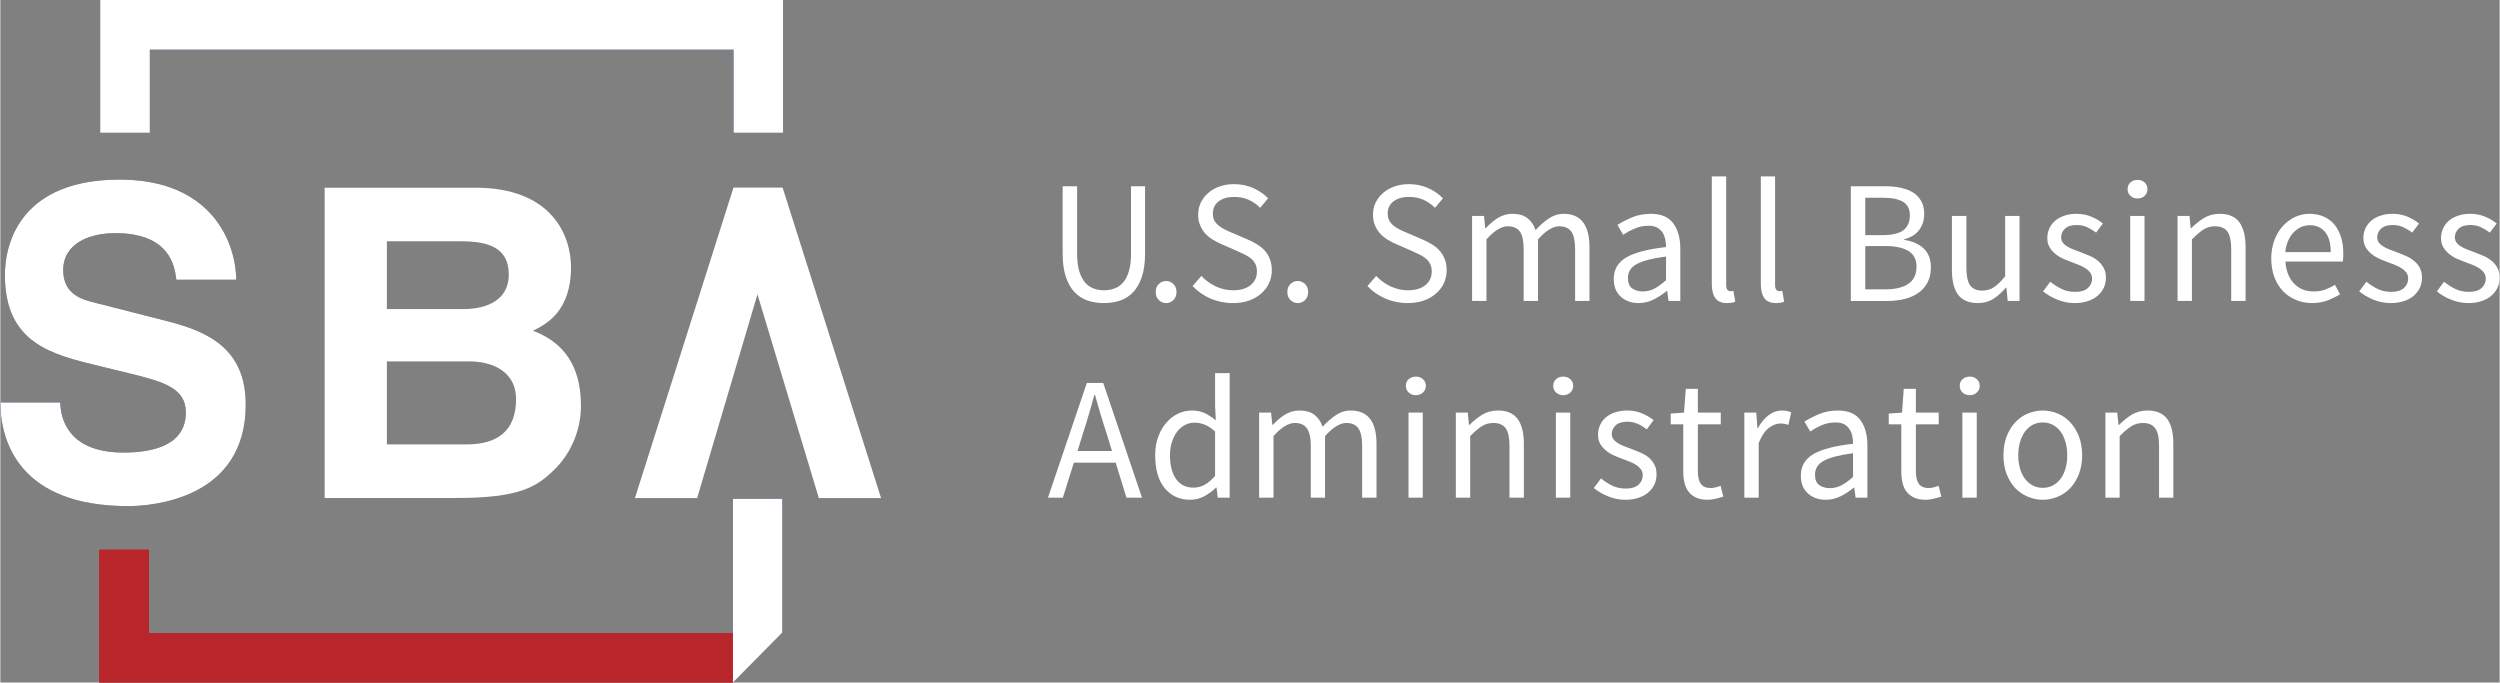 <?xml version="1.0" encoding="UTF-8"?>
<!DOCTYPE svg PUBLIC "-//W3C//DTD SVG 1.0//EN" "http://www.w3.org/TR/2001/REC-SVG-20010904/DTD/svg10.dtd">
<!-- Creator: CorelDRAW 2018 (64-Bit Evaluation Version) -->
<svg xmlns="http://www.w3.org/2000/svg" xml:space="preserve" width="641px" height="175px" version="1.0" style="shape-rendering:geometricPrecision; text-rendering:geometricPrecision; image-rendering:optimizeQuality; fill-rule:evenodd; clip-rule:evenodd"
viewBox="0 0 236.59 64.61"
 xmlns:xlink="http://www.w3.org/1999/xlink">
 <rect x="0" y="0" width="236.59" height="64.61" fill="#808080" stroke="none"/>
 <defs>
  <style type="text/css">
   <![CDATA[
    .fil2 {fill:#002E6D}
    .fil1 {fill:#B8252B}
    .fil0 {fill:white}
   ]]>
  </style>
 </defs>
 <g id="Layer_x0020_1">
  <g id="logo-horizontal.svg">
   <g id="atoms_x002f_logo_x002f_horizontal">
    <g id="newlogo_horizontal">
     <path id="Fill-9" class="fil0" d="M100.56 17.63l1.37 0 0 6.41c0,0.65 0.07,1.19 0.2,1.63 0.14,0.45 0.32,0.8 0.54,1.06 0.23,0.27 0.49,0.46 0.8,0.57 0.31,0.12 0.64,0.18 1,0.18 0.36,0 0.7,-0.06 1.01,-0.18 0.31,-0.11 0.58,-0.3 0.81,-0.57 0.23,-0.26 0.41,-0.61 0.54,-1.06 0.14,-0.44 0.2,-0.98 0.2,-1.63l0 -6.41 1.33 0 0 6.37c0,0.87 -0.1,1.61 -0.3,2.2 -0.2,0.6 -0.47,1.08 -0.82,1.45 -0.35,0.37 -0.76,0.64 -1.23,0.8 -0.48,0.16 -0.99,0.24 -1.54,0.24 -0.56,0 -1.07,-0.08 -1.55,-0.24 -0.48,-0.16 -0.89,-0.43 -1.24,-0.8 -0.35,-0.37 -0.62,-0.85 -0.82,-1.45 -0.2,-0.59 -0.3,-1.33 -0.3,-2.2l0 -6.37z"/>
     <path id="Fill-10" class="fil0" d="M109.37 27.66c0,-0.32 0.09,-0.58 0.29,-0.77 0.19,-0.19 0.42,-0.29 0.7,-0.29 0.26,0 0.49,0.1 0.69,0.29 0.19,0.19 0.29,0.45 0.29,0.77 0,0.3 -0.1,0.54 -0.29,0.74 -0.2,0.19 -0.43,0.29 -0.69,0.29 -0.28,0 -0.51,-0.1 -0.7,-0.29 -0.2,-0.2 -0.29,-0.44 -0.29,-0.74z"/>
     <path id="Fill-11" class="fil0" d="M113.69 26.12c0.38,0.41 0.84,0.74 1.36,0.99 0.52,0.24 1.07,0.37 1.63,0.37 0.72,0 1.28,-0.17 1.67,-0.49 0.4,-0.33 0.6,-0.75 0.6,-1.28 0,-0.28 -0.05,-0.51 -0.14,-0.71 -0.1,-0.19 -0.22,-0.36 -0.38,-0.49 -0.16,-0.14 -0.35,-0.27 -0.57,-0.38 -0.23,-0.11 -0.46,-0.22 -0.72,-0.34l-1.55 -0.68c-0.26,-0.11 -0.51,-0.24 -0.78,-0.4 -0.26,-0.15 -0.5,-0.34 -0.71,-0.56 -0.21,-0.22 -0.38,-0.48 -0.51,-0.79 -0.14,-0.3 -0.2,-0.65 -0.2,-1.05 0,-0.41 0.08,-0.79 0.25,-1.14 0.17,-0.35 0.41,-0.66 0.72,-0.92 0.3,-0.26 0.66,-0.46 1.07,-0.6 0.41,-0.15 0.87,-0.22 1.37,-0.22 0.65,0 1.25,0.13 1.8,0.37 0.55,0.25 1.02,0.57 1.41,0.97l-0.75 0.9c-0.33,-0.32 -0.69,-0.58 -1.1,-0.76 -0.4,-0.18 -0.86,-0.27 -1.36,-0.27 -0.61,0 -1.1,0.14 -1.47,0.42 -0.37,0.28 -0.55,0.67 -0.55,1.17 0,0.26 0.05,0.49 0.15,0.67 0.11,0.18 0.25,0.34 0.43,0.48 0.17,0.14 0.37,0.26 0.58,0.36 0.21,0.11 0.42,0.2 0.64,0.29l1.54 0.66c0.31,0.14 0.6,0.29 0.88,0.46 0.27,0.17 0.51,0.37 0.71,0.6 0.2,0.22 0.36,0.49 0.47,0.79 0.12,0.3 0.18,0.65 0.18,1.05 0,0.43 -0.09,0.83 -0.26,1.21 -0.17,0.37 -0.42,0.7 -0.74,0.98 -0.32,0.28 -0.7,0.51 -1.16,0.67 -0.45,0.16 -0.96,0.24 -1.54,0.24 -0.76,0 -1.46,-0.15 -2.11,-0.43 -0.66,-0.29 -1.22,-0.68 -1.69,-1.18l0.83 -0.96z"/>
     <path id="Fill-12" class="fil0" d="M121.83 27.66c0,-0.32 0.09,-0.58 0.29,-0.77 0.19,-0.19 0.42,-0.29 0.7,-0.29 0.27,0 0.49,0.1 0.69,0.29 0.19,0.19 0.29,0.45 0.29,0.77 0,0.3 -0.1,0.54 -0.29,0.74 -0.2,0.19 -0.42,0.29 -0.69,0.29 -0.28,0 -0.51,-0.1 -0.7,-0.29 -0.2,-0.2 -0.29,-0.44 -0.29,-0.74z"/>
     <path id="Fill-13" class="fil0" d="M130.24 26.12c0.38,0.41 0.84,0.74 1.36,0.99 0.53,0.24 1.07,0.37 1.63,0.37 0.72,0 1.28,-0.17 1.67,-0.49 0.4,-0.33 0.6,-0.75 0.6,-1.28 0,-0.28 -0.05,-0.51 -0.14,-0.71 -0.1,-0.19 -0.22,-0.36 -0.38,-0.49 -0.16,-0.14 -0.35,-0.27 -0.57,-0.38 -0.22,-0.11 -0.46,-0.22 -0.72,-0.34l-1.55 -0.68c-0.26,-0.11 -0.51,-0.24 -0.78,-0.4 -0.26,-0.15 -0.5,-0.34 -0.71,-0.56 -0.21,-0.22 -0.38,-0.48 -0.51,-0.79 -0.14,-0.3 -0.2,-0.65 -0.2,-1.05 0,-0.41 0.08,-0.79 0.25,-1.14 0.18,-0.35 0.41,-0.66 0.72,-0.92 0.3,-0.26 0.66,-0.46 1.07,-0.6 0.42,-0.15 0.87,-0.22 1.37,-0.22 0.65,0 1.25,0.13 1.8,0.37 0.55,0.25 1.02,0.57 1.41,0.97l-0.75 0.9c-0.33,-0.32 -0.7,-0.58 -1.1,-0.76 -0.4,-0.18 -0.86,-0.27 -1.36,-0.27 -0.61,0 -1.1,0.14 -1.47,0.42 -0.37,0.28 -0.55,0.67 -0.55,1.17 0,0.26 0.05,0.49 0.16,0.67 0.1,0.18 0.24,0.34 0.42,0.48 0.17,0.14 0.37,0.26 0.58,0.36 0.21,0.11 0.42,0.2 0.64,0.29l1.54 0.66c0.31,0.14 0.6,0.29 0.88,0.46 0.27,0.17 0.51,0.37 0.71,0.6 0.2,0.22 0.36,0.49 0.47,0.79 0.12,0.3 0.18,0.65 0.18,1.05 0,0.43 -0.09,0.83 -0.26,1.21 -0.17,0.37 -0.42,0.7 -0.74,0.98 -0.32,0.28 -0.7,0.51 -1.16,0.67 -0.45,0.16 -0.96,0.24 -1.54,0.24 -0.76,0 -1.46,-0.15 -2.11,-0.43 -0.65,-0.29 -1.22,-0.68 -1.69,-1.18l0.83 -0.96z"/>
     <path id="Fill-14" class="fil0" d="M139.32 20.44l1.13 0 0.11 1.16 0.05 0c0.36,-0.38 0.74,-0.71 1.15,-0.97 0.42,-0.25 0.87,-0.39 1.35,-0.39 0.62,0 1.1,0.14 1.45,0.41 0.35,0.27 0.6,0.65 0.77,1.13 0.42,-0.46 0.84,-0.83 1.27,-1.11 0.42,-0.28 0.88,-0.43 1.38,-0.43 0.82,0 1.44,0.27 1.84,0.8 0.41,0.53 0.61,1.31 0.61,2.35l0 5.1 -1.36 0 0 -4.92c0,-0.76 -0.12,-1.31 -0.36,-1.65 -0.25,-0.33 -0.62,-0.5 -1.13,-0.5 -0.61,0 -1.28,0.41 -2.02,1.24l0 5.83 -1.36 0 0 -4.92c0,-0.76 -0.12,-1.31 -0.36,-1.65 -0.24,-0.33 -0.62,-0.5 -1.14,-0.5 -0.61,0 -1.28,0.41 -2.02,1.24l0 5.83 -1.36 0 0 -8.05z"/>
     <path id="Fill-15" class="fil0" d="M154.07 26.3c0,0.47 0.13,0.8 0.4,1 0.27,0.19 0.61,0.29 1,0.29 0.39,0 0.76,-0.09 1.11,-0.27 0.34,-0.18 0.71,-0.45 1.1,-0.8l0 -2.24c-0.68,0.09 -1.24,0.2 -1.71,0.32 -0.46,0.12 -0.83,0.26 -1.12,0.43 -0.28,0.16 -0.48,0.35 -0.6,0.57 -0.12,0.21 -0.18,0.45 -0.18,0.7zm-1.34 0.1c0,-0.88 0.39,-1.56 1.18,-2.03 0.79,-0.46 2.05,-0.79 3.77,-0.98 0,-0.25 -0.03,-0.5 -0.08,-0.74 -0.05,-0.25 -0.14,-0.46 -0.26,-0.65 -0.13,-0.19 -0.3,-0.34 -0.51,-0.46 -0.21,-0.11 -0.48,-0.17 -0.81,-0.17 -0.47,0 -0.91,0.09 -1.31,0.27 -0.41,0.17 -0.77,0.37 -1.09,0.59l-0.54 -0.94c0.37,-0.24 0.83,-0.48 1.37,-0.71 0.54,-0.22 1.14,-0.34 1.79,-0.34 0.98,0 1.69,0.31 2.13,0.91 0.44,0.6 0.66,1.4 0.66,2.41l0 4.93 -1.12 0 -0.12 -0.96 -0.03 0c-0.39,0.32 -0.8,0.59 -1.25,0.82 -0.45,0.22 -0.92,0.34 -1.42,0.34 -0.68,0 -1.25,-0.2 -1.69,-0.6 -0.45,-0.4 -0.67,-0.96 -0.67,-1.69z"/>
     <path id="Fill-16" class="fil0" d="M162.01 16.7l1.36 0 0 10.26c0,0.23 0.04,0.38 0.11,0.47 0.08,0.09 0.17,0.13 0.27,0.13 0.04,0 0.09,0 0.12,0 0.04,0 0.1,-0.01 0.18,-0.03l0.18 1.02c-0.09,0.05 -0.19,0.08 -0.31,0.1 -0.13,0.02 -0.28,0.04 -0.47,0.04 -0.52,0 -0.89,-0.16 -1.11,-0.47 -0.22,-0.31 -0.33,-0.76 -0.33,-1.35l0 -10.17z"/>
     <path id="Fill-17" class="fil0" d="M166.65 16.7l1.35 0 0 10.26c0,0.23 0.04,0.38 0.12,0.47 0.08,0.09 0.16,0.13 0.26,0.13 0.05,0 0.09,0 0.13,0 0.04,0 0.09,-0.01 0.17,-0.03l0.18 1.02c-0.08,0.05 -0.19,0.08 -0.31,0.1 -0.12,0.02 -0.28,0.04 -0.46,0.04 -0.52,0 -0.89,-0.16 -1.11,-0.47 -0.22,-0.31 -0.33,-0.76 -0.33,-1.35l0 -10.17z"/>
     <path id="Fill-18" class="fil0" d="M178.43 27.39c0.94,0 1.67,-0.17 2.18,-0.52 0.52,-0.34 0.78,-0.89 0.78,-1.63 0,-0.67 -0.25,-1.16 -0.76,-1.48 -0.51,-0.31 -1.24,-0.47 -2.2,-0.47l-1.89 0 0 4.1 1.89 0zm-0.28 -5.13c0.94,0 1.61,-0.16 2.01,-0.48 0.4,-0.32 0.6,-0.78 0.6,-1.39 0,-0.59 -0.21,-1.02 -0.63,-1.28 -0.43,-0.26 -1.07,-0.39 -1.92,-0.39l-1.67 0 0 3.54 1.61 0zm-2.98 -4.63l3.23 0c0.55,0 1.05,0.05 1.51,0.15 0.46,0.1 0.85,0.25 1.18,0.46 0.32,0.21 0.57,0.49 0.76,0.82 0.18,0.34 0.27,0.74 0.27,1.22 0,0.54 -0.15,1.03 -0.46,1.46 -0.31,0.44 -0.79,0.74 -1.43,0.91l0 0.06c0.8,0.12 1.42,0.4 1.86,0.83 0.44,0.43 0.66,1.02 0.66,1.77 0,0.53 -0.1,0.99 -0.3,1.39 -0.2,0.4 -0.48,0.73 -0.84,0.99 -0.37,0.27 -0.8,0.47 -1.31,0.6 -0.51,0.13 -1.07,0.2 -1.67,0.2l-3.46 0 0 -10.86z"/>
     <path id="Fill-19" class="fil0" d="M184.74 20.44l1.37 0 0 4.92c0,0.76 0.12,1.31 0.35,1.65 0.24,0.33 0.63,0.5 1.16,0.5 0.41,0 0.78,-0.11 1.1,-0.32 0.32,-0.22 0.68,-0.56 1.06,-1.04l0 -5.71 1.36 0 0 8.05 -1.12 0 -0.12 -1.26 -0.05 0c-0.38,0.44 -0.77,0.79 -1.18,1.06 -0.42,0.26 -0.91,0.4 -1.47,0.4 -0.86,0 -1.49,-0.27 -1.88,-0.8 -0.39,-0.53 -0.58,-1.31 -0.58,-2.35l0 -5.1z"/>
     <path id="Fill-20" class="fil0" d="M194.05 26.67c0.36,0.28 0.72,0.52 1.09,0.69 0.37,0.18 0.79,0.27 1.28,0.27 0.53,0 0.93,-0.12 1.19,-0.37 0.27,-0.24 0.4,-0.54 0.4,-0.89 0,-0.21 -0.06,-0.39 -0.17,-0.55 -0.11,-0.15 -0.25,-0.29 -0.42,-0.4 -0.17,-0.12 -0.37,-0.22 -0.59,-0.31 -0.22,-0.09 -0.44,-0.18 -0.66,-0.26 -0.29,-0.1 -0.57,-0.22 -0.86,-0.34 -0.29,-0.13 -0.54,-0.28 -0.77,-0.47 -0.23,-0.18 -0.41,-0.39 -0.55,-0.63 -0.15,-0.25 -0.22,-0.54 -0.22,-0.88 0,-0.32 0.07,-0.62 0.19,-0.9 0.13,-0.28 0.31,-0.53 0.55,-0.73 0.24,-0.21 0.53,-0.37 0.87,-0.48 0.34,-0.12 0.73,-0.18 1.16,-0.18 0.5,0 0.97,0.09 1.39,0.27 0.43,0.18 0.8,0.39 1.1,0.65l-0.64 0.86c-0.28,-0.21 -0.56,-0.38 -0.86,-0.52 -0.3,-0.13 -0.62,-0.2 -0.98,-0.2 -0.51,0 -0.88,0.12 -1.11,0.35 -0.24,0.23 -0.36,0.5 -0.36,0.81 0,0.19 0.05,0.35 0.15,0.49 0.1,0.14 0.23,0.26 0.4,0.36 0.16,0.11 0.35,0.2 0.57,0.29 0.21,0.08 0.44,0.16 0.67,0.25 0.28,0.11 0.57,0.23 0.87,0.35 0.29,0.12 0.55,0.27 0.78,0.46 0.23,0.18 0.42,0.4 0.57,0.67 0.15,0.26 0.23,0.58 0.23,0.96 0,0.33 -0.07,0.64 -0.19,0.92 -0.13,0.29 -0.32,0.54 -0.57,0.76 -0.25,0.22 -0.55,0.4 -0.92,0.52 -0.37,0.13 -0.8,0.2 -1.27,0.2 -0.57,0 -1.12,-0.11 -1.64,-0.32 -0.52,-0.21 -0.97,-0.47 -1.36,-0.79l0.68 -0.91z"/>
     <path id="Fill-21" class="fil0" d="M201.62 28.49l1.35 0 0 -8.05 -1.35 0 0 8.05zm0.69 -9.7c-0.26,0 -0.49,-0.08 -0.67,-0.25 -0.18,-0.17 -0.27,-0.37 -0.27,-0.63 0,-0.26 0.09,-0.48 0.27,-0.64 0.18,-0.16 0.41,-0.24 0.67,-0.24 0.27,0 0.49,0.08 0.67,0.24 0.18,0.16 0.27,0.38 0.27,0.64 0,0.26 -0.09,0.46 -0.27,0.63 -0.18,0.17 -0.4,0.25 -0.67,0.25z"/>
     <path id="Fill-22" class="fil0" d="M206.1 20.44l1.13 0 0.11 1.16 0.05 0c0.39,-0.38 0.79,-0.71 1.22,-0.97 0.42,-0.25 0.92,-0.39 1.48,-0.39 0.85,0 1.47,0.27 1.86,0.8 0.39,0.53 0.59,1.31 0.59,2.35l0 5.1 -1.36 0 0 -4.92c0,-0.76 -0.12,-1.31 -0.36,-1.65 -0.24,-0.33 -0.63,-0.5 -1.16,-0.5 -0.42,0 -0.79,0.1 -1.11,0.31 -0.32,0.21 -0.68,0.52 -1.09,0.93l0 5.83 -1.36 0 0 -8.05z"/>
     <path id="Fill-23" class="fil0" d="M220.6 23.87c0,-0.83 -0.17,-1.46 -0.52,-1.89 -0.35,-0.44 -0.84,-0.66 -1.47,-0.66 -0.28,0 -0.56,0.06 -0.82,0.17 -0.25,0.12 -0.49,0.29 -0.7,0.5 -0.21,0.22 -0.38,0.48 -0.52,0.8 -0.14,0.31 -0.23,0.67 -0.27,1.08l4.3 0zm-5.63 0.61c0,-0.66 0.11,-1.25 0.31,-1.78 0.2,-0.52 0.47,-0.97 0.81,-1.33 0.34,-0.36 0.72,-0.64 1.15,-0.84 0.43,-0.19 0.88,-0.29 1.34,-0.29 0.51,0 0.96,0.09 1.37,0.27 0.4,0.18 0.74,0.43 1.01,0.76 0.27,0.33 0.47,0.73 0.62,1.19 0.14,0.47 0.21,0.98 0.21,1.56 0,0.3 -0.01,0.54 -0.05,0.74l-5.43 0c0.06,0.88 0.33,1.57 0.81,2.07 0.48,0.51 1.1,0.76 1.87,0.76 0.39,0 0.75,-0.05 1.07,-0.17 0.33,-0.12 0.64,-0.27 0.94,-0.46l0.48 0.9c-0.36,0.22 -0.75,0.41 -1.18,0.58 -0.43,0.16 -0.92,0.25 -1.47,0.25 -0.54,0 -1.05,-0.1 -1.51,-0.29 -0.47,-0.2 -0.88,-0.47 -1.23,-0.83 -0.35,-0.36 -0.62,-0.8 -0.82,-1.32 -0.2,-0.52 -0.3,-1.11 -0.3,-1.77z"/>
     <path id="Fill-24" class="fil0" d="M223.98 26.67c0.35,0.28 0.71,0.52 1.08,0.69 0.37,0.18 0.8,0.27 1.28,0.27 0.53,0 0.93,-0.12 1.19,-0.37 0.27,-0.24 0.4,-0.54 0.4,-0.89 0,-0.21 -0.05,-0.39 -0.16,-0.55 -0.12,-0.15 -0.26,-0.29 -0.43,-0.4 -0.17,-0.12 -0.36,-0.22 -0.58,-0.31 -0.22,-0.09 -0.45,-0.18 -0.67,-0.26 -0.28,-0.1 -0.57,-0.22 -0.86,-0.34 -0.28,-0.13 -0.54,-0.28 -0.77,-0.47 -0.22,-0.18 -0.41,-0.39 -0.55,-0.63 -0.14,-0.25 -0.22,-0.54 -0.22,-0.88 0,-0.32 0.07,-0.62 0.19,-0.9 0.13,-0.28 0.31,-0.53 0.55,-0.73 0.24,-0.21 0.53,-0.37 0.87,-0.48 0.34,-0.12 0.73,-0.18 1.16,-0.18 0.51,0 0.97,0.09 1.4,0.27 0.42,0.18 0.79,0.39 1.1,0.65l-0.65 0.86c-0.27,-0.21 -0.56,-0.38 -0.86,-0.52 -0.3,-0.13 -0.62,-0.2 -0.98,-0.2 -0.5,0 -0.87,0.12 -1.11,0.35 -0.24,0.23 -0.36,0.5 -0.36,0.81 0,0.19 0.05,0.35 0.15,0.49 0.1,0.14 0.23,0.26 0.4,0.36 0.16,0.11 0.35,0.2 0.57,0.29 0.21,0.08 0.44,0.16 0.67,0.25 0.29,0.11 0.58,0.23 0.87,0.35 0.29,0.12 0.55,0.27 0.78,0.46 0.24,0.18 0.43,0.4 0.58,0.67 0.14,0.26 0.22,0.58 0.22,0.96 0,0.33 -0.06,0.64 -0.19,0.92 -0.13,0.29 -0.32,0.54 -0.56,0.76 -0.25,0.22 -0.56,0.4 -0.93,0.52 -0.37,0.13 -0.79,0.2 -1.27,0.2 -0.57,0 -1.12,-0.11 -1.64,-0.32 -0.52,-0.21 -0.97,-0.47 -1.35,-0.79l0.68 -0.91z"/>
     <path id="Fill-25" class="fil0" d="M231.32 26.67c0.36,0.28 0.72,0.52 1.09,0.69 0.37,0.18 0.8,0.27 1.28,0.27 0.53,0 0.93,-0.12 1.19,-0.37 0.27,-0.24 0.4,-0.54 0.4,-0.89 0,-0.21 -0.06,-0.39 -0.17,-0.55 -0.11,-0.15 -0.25,-0.29 -0.42,-0.4 -0.17,-0.12 -0.37,-0.22 -0.58,-0.31 -0.23,-0.09 -0.45,-0.18 -0.67,-0.26 -0.29,-0.1 -0.57,-0.22 -0.86,-0.34 -0.29,-0.13 -0.54,-0.28 -0.77,-0.47 -0.22,-0.18 -0.41,-0.39 -0.55,-0.63 -0.15,-0.25 -0.22,-0.54 -0.22,-0.88 0,-0.32 0.07,-0.62 0.19,-0.9 0.13,-0.28 0.31,-0.53 0.55,-0.73 0.24,-0.21 0.53,-0.37 0.87,-0.48 0.34,-0.12 0.73,-0.18 1.16,-0.18 0.5,0 0.97,0.09 1.4,0.27 0.42,0.18 0.79,0.39 1.1,0.65l-0.65 0.86c-0.28,-0.21 -0.56,-0.38 -0.86,-0.52 -0.3,-0.13 -0.62,-0.2 -0.98,-0.2 -0.5,0 -0.88,0.12 -1.11,0.35 -0.24,0.23 -0.36,0.5 -0.36,0.81 0,0.19 0.05,0.35 0.15,0.49 0.1,0.14 0.23,0.26 0.4,0.36 0.16,0.11 0.35,0.2 0.57,0.29 0.21,0.08 0.44,0.16 0.67,0.25 0.29,0.11 0.57,0.23 0.87,0.35 0.29,0.12 0.55,0.27 0.78,0.46 0.24,0.18 0.43,0.4 0.57,0.67 0.15,0.26 0.23,0.58 0.23,0.96 0,0.33 -0.07,0.64 -0.19,0.92 -0.13,0.29 -0.32,0.54 -0.57,0.76 -0.24,0.22 -0.55,0.4 -0.92,0.52 -0.37,0.13 -0.79,0.2 -1.27,0.2 -0.57,0 -1.12,-0.11 -1.64,-0.32 -0.52,-0.21 -0.97,-0.47 -1.35,-0.79l0.67 -0.91z"/>
     <path id="Fill-26" class="fil0" d="M105.23 42.69l-0.51 -1.66c-0.2,-0.6 -0.39,-1.21 -0.57,-1.81 -0.17,-0.6 -0.35,-1.22 -0.53,-1.84l-0.06 0c-0.17,0.62 -0.34,1.24 -0.52,1.84 -0.17,0.6 -0.36,1.21 -0.56,1.81l-0.51 1.66 3.26 0zm0.35 1.11l-3.96 0 -1.04 3.31 -1.41 0 3.68 -10.86 1.55 0 3.67 10.86 -1.47 0 -1.02 -3.31z"/>
     <path id="Fill-27" class="fil0" d="M110.72 43.08c0,0.98 0.2,1.73 0.58,2.27 0.39,0.54 0.93,0.81 1.64,0.81 0.38,0 0.73,-0.09 1.06,-0.27 0.33,-0.18 0.66,-0.46 0.99,-0.84l0 -4.2c-0.34,-0.31 -0.67,-0.53 -0.98,-0.65 -0.32,-0.13 -0.64,-0.19 -0.97,-0.19 -0.32,0 -0.62,0.07 -0.9,0.22 -0.28,0.15 -0.53,0.36 -0.74,0.63 -0.21,0.27 -0.37,0.59 -0.49,0.97 -0.13,0.37 -0.19,0.79 -0.19,1.25zm-1.4 0.02c0,-0.65 0.09,-1.24 0.29,-1.76 0.19,-0.53 0.45,-0.97 0.77,-1.33 0.32,-0.37 0.68,-0.65 1.1,-0.85 0.42,-0.2 0.87,-0.3 1.33,-0.3 0.46,0 0.86,0.09 1.21,0.25 0.34,0.17 0.69,0.39 1.04,0.68l-0.07 -1.37 0 -3.1 1.38 0 0 11.79 -1.13 0 -0.11 -0.95 -0.05 0c-0.32,0.31 -0.69,0.58 -1.1,0.81 -0.42,0.22 -0.86,0.34 -1.34,0.34 -1.01,0 -1.82,-0.37 -2.42,-1.1 -0.6,-0.73 -0.9,-1.76 -0.9,-3.11z"/>
     <path id="Fill-28" class="fil0" d="M119.16 39.06l1.13 0 0.12 1.16 0.04 0c0.36,-0.38 0.74,-0.71 1.15,-0.97 0.42,-0.25 0.87,-0.39 1.35,-0.39 0.62,0 1.1,0.14 1.45,0.41 0.35,0.27 0.61,0.65 0.77,1.13 0.42,-0.46 0.84,-0.83 1.27,-1.11 0.42,-0.29 0.88,-0.43 1.38,-0.43 0.83,0 1.44,0.27 1.85,0.8 0.4,0.53 0.6,1.31 0.6,2.35l0 5.1 -1.36 0 0 -4.92c0,-0.76 -0.12,-1.31 -0.36,-1.65 -0.24,-0.33 -0.62,-0.5 -1.13,-0.5 -0.6,0 -1.28,0.41 -2.02,1.24l0 5.83 -1.35 0 0 -4.92c0,-0.76 -0.13,-1.31 -0.37,-1.65 -0.24,-0.33 -0.62,-0.5 -1.14,-0.5 -0.61,0 -1.28,0.41 -2.02,1.24l0 5.83 -1.36 0 0 -8.05z"/>
     <path id="Fill-29" class="fil0" d="M133.3 47.11l1.35 0 0 -8.05 -1.35 0 0 8.05zm0.69 -9.7c-0.26,0 -0.48,-0.08 -0.67,-0.25 -0.18,-0.17 -0.27,-0.37 -0.27,-0.63 0,-0.26 0.09,-0.48 0.27,-0.64 0.19,-0.16 0.41,-0.24 0.67,-0.24 0.27,0 0.49,0.08 0.67,0.24 0.19,0.16 0.28,0.38 0.28,0.64 0,0.26 -0.09,0.46 -0.28,0.63 -0.18,0.17 -0.4,0.25 -0.67,0.25z"/>
     <path id="Fill-30" class="fil0" d="M137.78 39.06l1.13 0 0.11 1.16 0.05 0c0.39,-0.38 0.79,-0.71 1.22,-0.97 0.42,-0.25 0.92,-0.39 1.48,-0.39 0.85,0 1.47,0.27 1.86,0.8 0.39,0.53 0.59,1.31 0.59,2.35l0 5.1 -1.36 0 0 -4.92c0,-0.76 -0.12,-1.31 -0.36,-1.65 -0.24,-0.33 -0.63,-0.5 -1.16,-0.5 -0.42,0 -0.79,0.11 -1.11,0.31 -0.32,0.21 -0.68,0.52 -1.09,0.93l0 5.83 -1.36 0 0 -8.05z"/>
     <path id="Fill-31" class="fil0" d="M147.25 47.11l1.36 0 0 -8.05 -1.36 0 0 8.05zm0.69 -9.7c-0.26,0 -0.48,-0.08 -0.67,-0.25 -0.18,-0.17 -0.27,-0.37 -0.27,-0.63 0,-0.26 0.09,-0.48 0.27,-0.64 0.19,-0.16 0.41,-0.24 0.67,-0.24 0.27,0 0.49,0.08 0.67,0.24 0.19,0.16 0.28,0.38 0.28,0.64 0,0.26 -0.09,0.46 -0.28,0.63 -0.18,0.17 -0.4,0.25 -0.67,0.25z"/>
     <path id="Fill-32" class="fil0" d="M151.52 45.29c0.35,0.28 0.71,0.52 1.08,0.69 0.37,0.18 0.8,0.27 1.29,0.27 0.53,0 0.92,-0.13 1.19,-0.37 0.26,-0.24 0.39,-0.54 0.39,-0.89 0,-0.21 -0.05,-0.39 -0.16,-0.55 -0.11,-0.15 -0.25,-0.29 -0.42,-0.4 -0.17,-0.12 -0.37,-0.22 -0.59,-0.31 -0.22,-0.09 -0.44,-0.18 -0.66,-0.26 -0.29,-0.1 -0.58,-0.22 -0.86,-0.34 -0.29,-0.13 -0.55,-0.28 -0.77,-0.47 -0.23,-0.18 -0.41,-0.39 -0.56,-0.63 -0.14,-0.25 -0.21,-0.54 -0.21,-0.88 0,-0.32 0.06,-0.62 0.19,-0.9 0.12,-0.29 0.31,-0.53 0.54,-0.73 0.24,-0.21 0.53,-0.37 0.87,-0.48 0.35,-0.12 0.73,-0.18 1.16,-0.18 0.51,0 0.98,0.09 1.4,0.27 0.42,0.18 0.79,0.39 1.1,0.64l-0.64 0.87c-0.28,-0.21 -0.57,-0.39 -0.87,-0.52 -0.29,-0.13 -0.62,-0.2 -0.97,-0.2 -0.51,0 -0.88,0.12 -1.12,0.35 -0.24,0.23 -0.36,0.5 -0.36,0.81 0,0.19 0.05,0.35 0.15,0.49 0.1,0.14 0.24,0.26 0.4,0.36 0.17,0.11 0.36,0.2 0.57,0.29 0.22,0.08 0.44,0.16 0.67,0.25 0.29,0.11 0.58,0.23 0.87,0.35 0.29,0.12 0.56,0.27 0.79,0.45 0.23,0.19 0.42,0.41 0.57,0.68 0.15,0.26 0.22,0.58 0.22,0.96 0,0.33 -0.06,0.64 -0.19,0.92 -0.13,0.29 -0.31,0.54 -0.56,0.76 -0.25,0.22 -0.56,0.4 -0.93,0.52 -0.37,0.13 -0.79,0.2 -1.26,0.2 -0.58,0 -1.12,-0.11 -1.64,-0.32 -0.52,-0.21 -0.97,-0.47 -1.36,-0.79l0.68 -0.91z"/>
     <path id="Fill-33" class="fil0" d="M159.31 40.17l-1.19 0 0 -1.02 1.26 -0.09 0.17 -2.25 1.14 0 0 2.25 2.17 0 0 1.11 -2.17 0 0 4.47c0,0.5 0.09,0.88 0.27,1.15 0.18,0.27 0.51,0.41 0.97,0.41 0.14,0 0.3,-0.03 0.46,-0.07 0.17,-0.04 0.32,-0.09 0.45,-0.15l0.26 1.03c-0.22,0.07 -0.46,0.14 -0.72,0.2 -0.25,0.06 -0.51,0.1 -0.77,0.1 -0.42,0 -0.79,-0.07 -1.08,-0.2 -0.29,-0.14 -0.53,-0.32 -0.71,-0.55 -0.18,-0.23 -0.31,-0.51 -0.39,-0.84 -0.08,-0.33 -0.12,-0.7 -0.12,-1.1l0 -4.45z"/>
     <path id="Fill-34" class="fil0" d="M165.09 39.06l1.13 0 0.11 1.46 0.05 0c0.28,-0.51 0.61,-0.91 1,-1.21 0.39,-0.3 0.82,-0.45 1.29,-0.45 0.31,0 0.6,0.06 0.86,0.17l-0.27 1.19c-0.13,-0.04 -0.25,-0.07 -0.36,-0.1 -0.11,-0.02 -0.25,-0.03 -0.42,-0.03 -0.34,0 -0.69,0.14 -1.06,0.41 -0.37,0.28 -0.7,0.76 -0.97,1.44l0 5.17 -1.36 0 0 -8.05z"/>
     <path id="Fill-35" class="fil0" d="M171.78 44.92c0,0.47 0.13,0.8 0.4,1 0.27,0.19 0.61,0.29 1,0.29 0.39,0 0.76,-0.09 1.1,-0.27 0.35,-0.18 0.72,-0.45 1.1,-0.8l0 -2.24c-0.67,0.09 -1.24,0.2 -1.7,0.32 -0.46,0.12 -0.84,0.26 -1.12,0.43 -0.28,0.16 -0.48,0.35 -0.6,0.57 -0.12,0.21 -0.18,0.45 -0.18,0.7zm-1.34 0.1c0,-0.88 0.39,-1.56 1.18,-2.03 0.79,-0.46 2.04,-0.79 3.76,-0.98 0,-0.25 -0.02,-0.5 -0.07,-0.75 -0.05,-0.24 -0.14,-0.45 -0.27,-0.64 -0.12,-0.19 -0.29,-0.34 -0.5,-0.46 -0.21,-0.11 -0.48,-0.17 -0.81,-0.17 -0.47,0 -0.91,0.09 -1.32,0.26 -0.4,0.18 -0.76,0.38 -1.08,0.6l-0.55 -0.94c0.38,-0.24 0.84,-0.48 1.38,-0.71 0.54,-0.22 1.13,-0.34 1.78,-0.34 0.99,0 1.7,0.31 2.14,0.91 0.44,0.6 0.66,1.4 0.66,2.4l0 4.94 -1.12 0 -0.12 -0.96 -0.03 0c-0.39,0.32 -0.8,0.59 -1.25,0.82 -0.45,0.22 -0.92,0.34 -1.42,0.34 -0.68,0 -1.25,-0.2 -1.69,-0.6 -0.45,-0.4 -0.67,-0.96 -0.67,-1.69z"/>
     <path id="Fill-36" class="fil0" d="M179.95 40.17l-1.19 0 0 -1.02 1.26 -0.09 0.16 -2.25 1.15 0 0 2.25 2.16 0 0 1.11 -2.16 0 0 4.47c0,0.5 0.09,0.88 0.27,1.15 0.18,0.27 0.5,0.41 0.97,0.41 0.14,0 0.3,-0.03 0.46,-0.07 0.17,-0.04 0.32,-0.09 0.45,-0.15l0.26 1.03c-0.22,0.07 -0.46,0.14 -0.72,0.2 -0.26,0.06 -0.51,0.1 -0.77,0.1 -0.43,0 -0.79,-0.07 -1.08,-0.2 -0.29,-0.14 -0.53,-0.32 -0.71,-0.55 -0.19,-0.23 -0.31,-0.51 -0.39,-0.84 -0.08,-0.33 -0.12,-0.7 -0.12,-1.1l0 -4.45z"/>
     <path id="Fill-37" class="fil0" d="M185.73 47.11l1.36 0 0 -8.05 -1.36 0 0 8.05zm0.69 -9.7c-0.26,0 -0.48,-0.08 -0.67,-0.25 -0.18,-0.17 -0.27,-0.37 -0.27,-0.63 0,-0.26 0.09,-0.48 0.27,-0.64 0.19,-0.16 0.41,-0.24 0.67,-0.24 0.27,0 0.49,0.08 0.67,0.24 0.19,0.16 0.28,0.38 0.28,0.64 0,0.26 -0.09,0.46 -0.28,0.63 -0.18,0.17 -0.4,0.25 -0.67,0.25z"/>
     <path id="Fill-38" class="fil0" d="M191.02 43.1c0,0.46 0.06,0.88 0.17,1.26 0.11,0.37 0.27,0.7 0.47,0.97 0.21,0.27 0.45,0.48 0.74,0.63 0.29,0.15 0.6,0.22 0.94,0.22 0.34,0 0.66,-0.07 0.94,-0.22 0.29,-0.15 0.54,-0.36 0.74,-0.63 0.21,-0.27 0.36,-0.6 0.47,-0.97 0.11,-0.38 0.17,-0.8 0.17,-1.26 0,-0.46 -0.06,-0.88 -0.17,-1.26 -0.11,-0.38 -0.26,-0.71 -0.47,-0.99 -0.2,-0.27 -0.45,-0.49 -0.74,-0.64 -0.28,-0.15 -0.6,-0.22 -0.94,-0.22 -0.34,0 -0.65,0.07 -0.94,0.22 -0.29,0.15 -0.53,0.37 -0.74,0.64 -0.2,0.28 -0.36,0.61 -0.47,0.99 -0.11,0.38 -0.17,0.8 -0.17,1.26zm-1.4 0c0,-0.67 0.1,-1.27 0.3,-1.79 0.21,-0.53 0.48,-0.97 0.82,-1.34 0.34,-0.36 0.74,-0.64 1.19,-0.82 0.44,-0.19 0.92,-0.29 1.41,-0.29 0.5,0 0.97,0.1 1.42,0.29 0.44,0.18 0.84,0.46 1.18,0.82 0.34,0.37 0.62,0.81 0.82,1.34 0.2,0.52 0.31,1.12 0.31,1.79 0,0.66 -0.11,1.26 -0.31,1.78 -0.2,0.52 -0.48,0.97 -0.82,1.33 -0.34,0.35 -0.74,0.63 -1.18,0.81 -0.45,0.19 -0.92,0.29 -1.42,0.29 -0.49,0 -0.97,-0.1 -1.41,-0.29 -0.45,-0.18 -0.85,-0.46 -1.19,-0.81 -0.34,-0.36 -0.61,-0.81 -0.82,-1.33 -0.2,-0.52 -0.3,-1.12 -0.3,-1.78z"/>
     <path id="Fill-39" class="fil0" d="M199.27 39.06l1.12 0 0.12 1.16 0.05 0c0.38,-0.38 0.79,-0.71 1.21,-0.97 0.43,-0.25 0.92,-0.39 1.48,-0.39 0.85,0 1.47,0.27 1.87,0.8 0.39,0.53 0.58,1.31 0.58,2.35l0 5.1 -1.35 0 0 -4.92c0,-0.76 -0.12,-1.31 -0.37,-1.65 -0.24,-0.33 -0.63,-0.5 -1.16,-0.5 -0.41,0 -0.78,0.11 -1.1,0.31 -0.32,0.21 -0.69,0.52 -1.1,0.93l0 5.83 -1.35 0 0 -8.05z"/>
    </g>
    <g id="Group-5">
     <polygon id="Fill-1" class="fil1" points="69.35,59.92 14.07,59.92 14.07,52.04 9.37,52.04 9.37,64.61 69.35,64.61 "/>
     <polygon id="Fill-2" class="fil2" points="9.45,12.57 14.15,12.57 14.15,4.7 69.41,4.7 69.41,12.57 74.1,12.57 74.1,0 9.45,0 "/>
     <path id="Fill-4" class="fil2" d="M5.67 38.1c0.04,1.64 0.83,4.74 5.99,4.74 2.79,0 5.9,-0.69 5.9,-3.8 0,-2.29 -2.12,-2.9 -5.12,-3.64l-3.03 -0.74c-4.57,-1.1 -8.98,-2.16 -8.98,-8.63 0,-3.27 1.7,-9.03 10.87,-9.03 8.66,0 10.99,5.88 11.03,9.48l-5.67 0c-0.16,-1.31 -0.63,-4.41 -5.79,-4.41 -2.25,0 -4.92,0.86 -4.92,3.51 0,2.29 1.81,2.79 2.99,3.07l6.89 1.76c3.86,0.98 7.4,2.62 7.4,7.89 0,8.84 -8.66,9.61 -11.14,9.61 -10.32,0 -12.09,-6.17 -12.09,-9.81l5.67 0z"/>
     <polygon id="Fill-8" class="fil2" points="74.02,59.89 69.35,64.61 69.35,47.22 74.02,47.22 "/>
     <polygon id="Fill-1_0" class="fil1" points="69.35,59.92 14.07,59.92 14.07,52.04 9.37,52.04 9.37,64.61 69.35,64.61 "/>
     <g>
      <polygon id="Fill-2_1" class="fil0" points="9.45,12.57 14.15,12.57 14.15,4.7 69.41,4.7 69.41,12.57 74.1,12.57 74.1,0 9.45,0 "/>
      <path id="Fill-4_2" class="fil0" d="M5.67 38.1c0.04,1.64 0.83,4.74 5.99,4.74 2.79,0 5.9,-0.69 5.9,-3.8 0,-2.29 -2.12,-2.9 -5.12,-3.64l-3.03 -0.74c-4.57,-1.1 -8.98,-2.16 -8.98,-8.63 0,-3.27 1.7,-9.03 10.87,-9.03 8.66,0 10.99,5.88 11.03,9.48l-5.67 0c-0.16,-1.31 -0.63,-4.41 -5.79,-4.41 -2.25,0 -4.92,0.86 -4.92,3.51 0,2.29 1.81,2.79 2.99,3.07l6.89 1.76c3.86,0.98 7.4,2.62 7.4,7.89 0,8.84 -8.66,9.61 -11.14,9.61 -10.32,0 -12.09,-6.17 -12.09,-9.81l5.67 0z"/>
     </g>
     <path id="Fill-6" class="fil0" d="M36.59 42.07l7.53 0c2.98,0 4.7,-1.31 4.7,-4.3 0,-2.57 -2.21,-3.56 -4.42,-3.56l-7.81 0 0 7.86zm0 -12.81l7.2 0c2.41,0 4.34,-0.94 4.34,-3.27 0,-2.41 -1.72,-3.15 -4.5,-3.15l-7.04 0 0 6.42zm-5.89 -11.49l14.28 0c7.2,0 9.04,4.5 9.04,7.53 0,4.21 -2.38,5.4 -3.6,6.01 3.6,1.35 4.54,4.21 4.54,7.12 0,2.33 -0.98,4.54 -2.54,6.05 -1.68,1.63 -3.27,2.66 -9.28,2.66l-12.44 0 0 -29.37z"/>
     <polygon id="Fill-7" class="fil0" points="74.05,17.76 69.4,17.76 60.07,47.15 65.96,47.15 71.67,27.86 77.48,47.15 83.37,47.15 "/>
     <polygon id="Fill-8_3" class="fil0" points="74.02,59.89 69.35,64.61 69.35,47.22 74.02,47.22 "/>
    </g>
   </g>
  </g>
 </g>
</svg>
